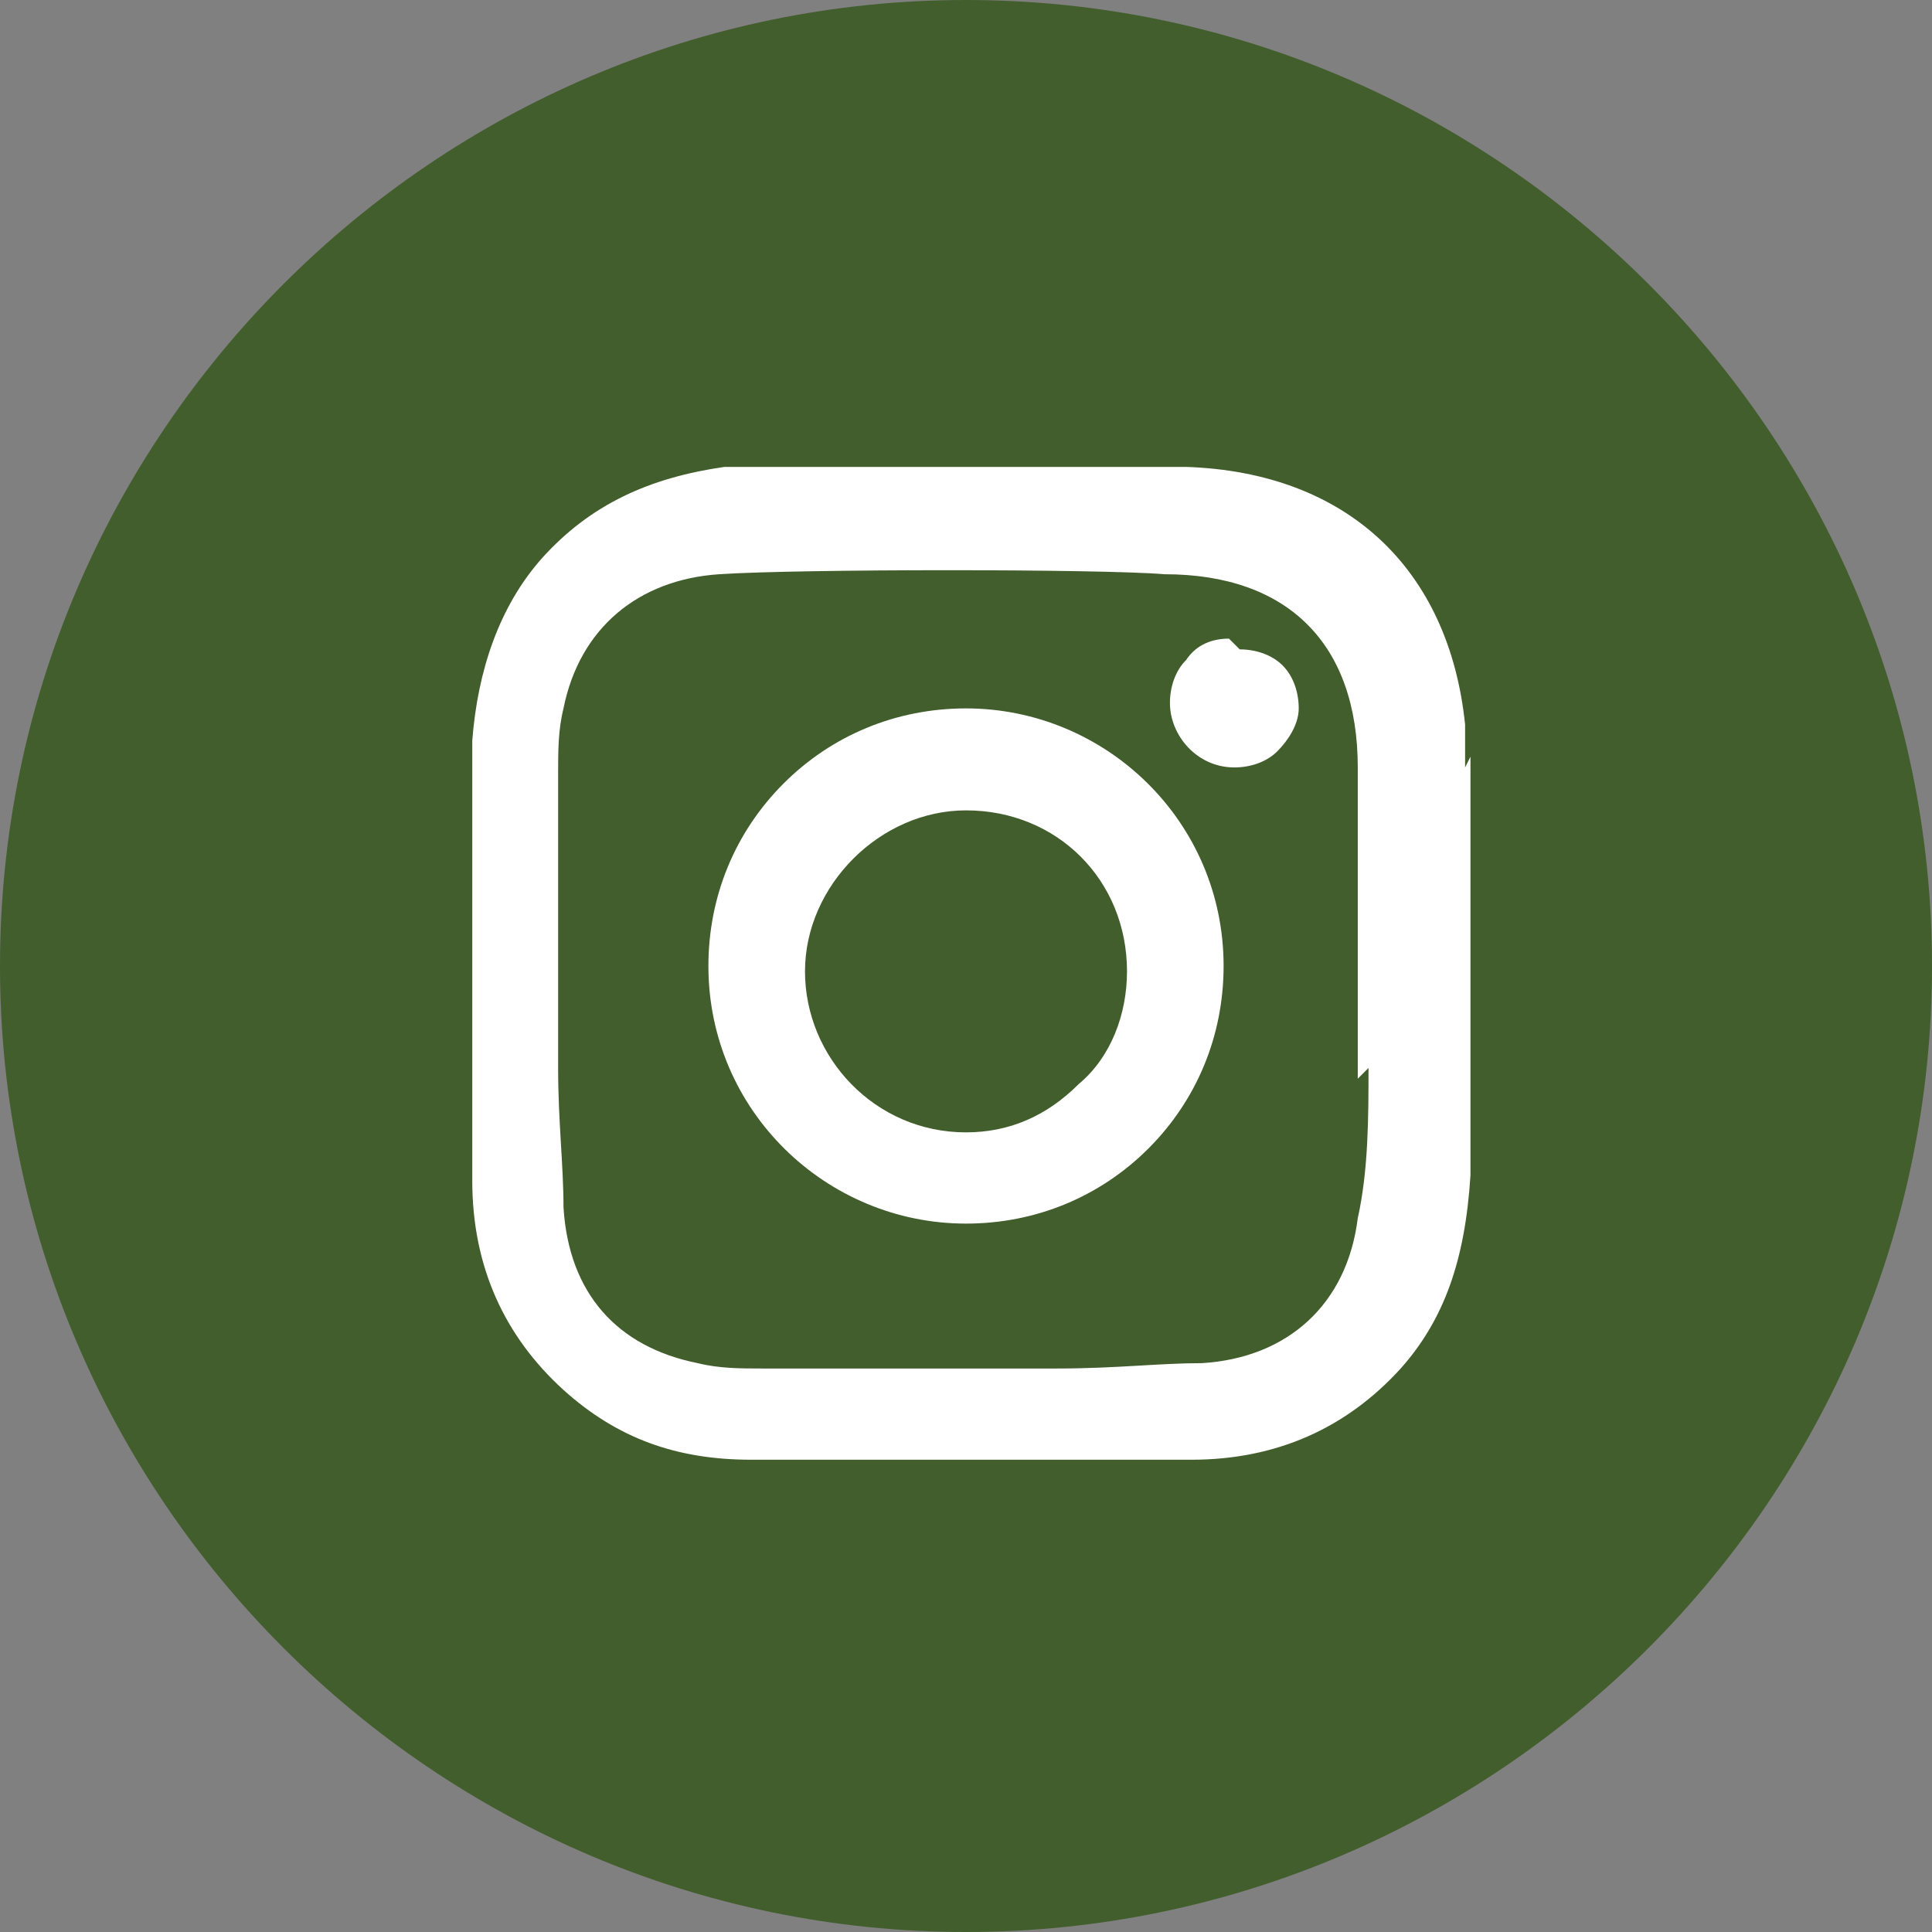 <?xml version="1.0" encoding="UTF-8"?>
<svg id="Layer_1" xmlns="http://www.w3.org/2000/svg" version="1.1" viewBox="0 0 36 36">
  <rect x="0" y="0" width="36" height="36" fill="#808080" stroke="none"/>
  <!-- Generator: Adobe Illustrator 29.1.0, SVG Export Plug-In . SVG Version: 2.1.0 Build 142)  -->
  <defs>
    <style>
      .st0 {
        fill: #425e2c;
      }

      .st1 {
        fill: #fff;
      }
    </style>
  </defs>
  <g id="Group_23670">
    <path id="Rectangle_3476" class="st0" d="M18,0h0c9.9,0,18,8.1,18,18h0c0,9.9-8.1,18-18,18h0C8.1,36,0,27.9,0,18h0C0,8.1,8.1,0,18,0Z"/>
    <g>
      <path class="st1" d="M22.9,11.9h0c-.3,0-.6.1-.8.4-.2.2-.3.5-.3.8,0,.6.5,1.2,1.2,1.2h0c.3,0,.6-.1.8-.3.2-.2.4-.5.4-.8,0-.3-.1-.6-.3-.8-.2-.2-.5-.3-.8-.3Z"/>
      <path class="st1" d="M18,13.2h0c-1.3,0-2.5.5-3.4,1.4-.9.9-1.4,2.1-1.4,3.4,0,2.7,2.2,4.8,4.8,4.8h0c1.3,0,2.5-.5,3.4-1.4.9-.9,1.4-2.1,1.4-3.4,0-2.7-2.2-4.8-4.8-4.8ZM20.1,20.2c-.6.6-1.3.9-2.1.9h0c-1.7,0-3-1.4-3-3s1.4-3,3-3h0c1.7,0,3,1.3,3,3,0,.8-.3,1.6-.9,2.1Z"/>
      <path class="st1" d="M27.3,14.3c0-.3,0-.5,0-.8-.3-2.9-2.2-4.7-5.2-4.8-.2,0-.4,0-.5,0,0,0-.2,0-.2,0h-6.6c-.1,0-.3,0-.4,0-.3,0-.6,0-.9,0-1.4.2-2.5.7-3.4,1.7-.8.9-1.2,2.1-1.3,3.4,0,3,0,5.6,0,8.2,0,1.6.6,2.9,1.7,3.9,1,.9,2.1,1.3,3.5,1.3,1.5,0,2.8,0,4.2,0s2.7,0,4,0c1.6,0,2.9-.6,3.9-1.7.8-.9,1.2-2,1.3-3.6,0-.2,0-.4,0-.6v-.2s0-6.6,0-6.6h0c0-.1,0-.3,0-.4ZM25.5,19.9c0,.9,0,1.9-.2,2.8-.2,1.6-1.3,2.6-2.9,2.7-.8,0-1.6.1-2.7.1-1.9,0-3.7,0-5.5,0-.4,0-.8,0-1.2-.1-1.5-.3-2.4-1.3-2.5-2.9,0-.8-.1-1.6-.1-2.6,0-1.9,0-3.7,0-5.5,0-.4,0-.8.1-1.2.3-1.5,1.4-2.4,2.9-2.5,1.5-.1,7.1-.1,8.3,0,2.3,0,3.6,1.3,3.6,3.6,0,2,0,4,0,5.8Z"/>
    </g>
  </g>
</svg>